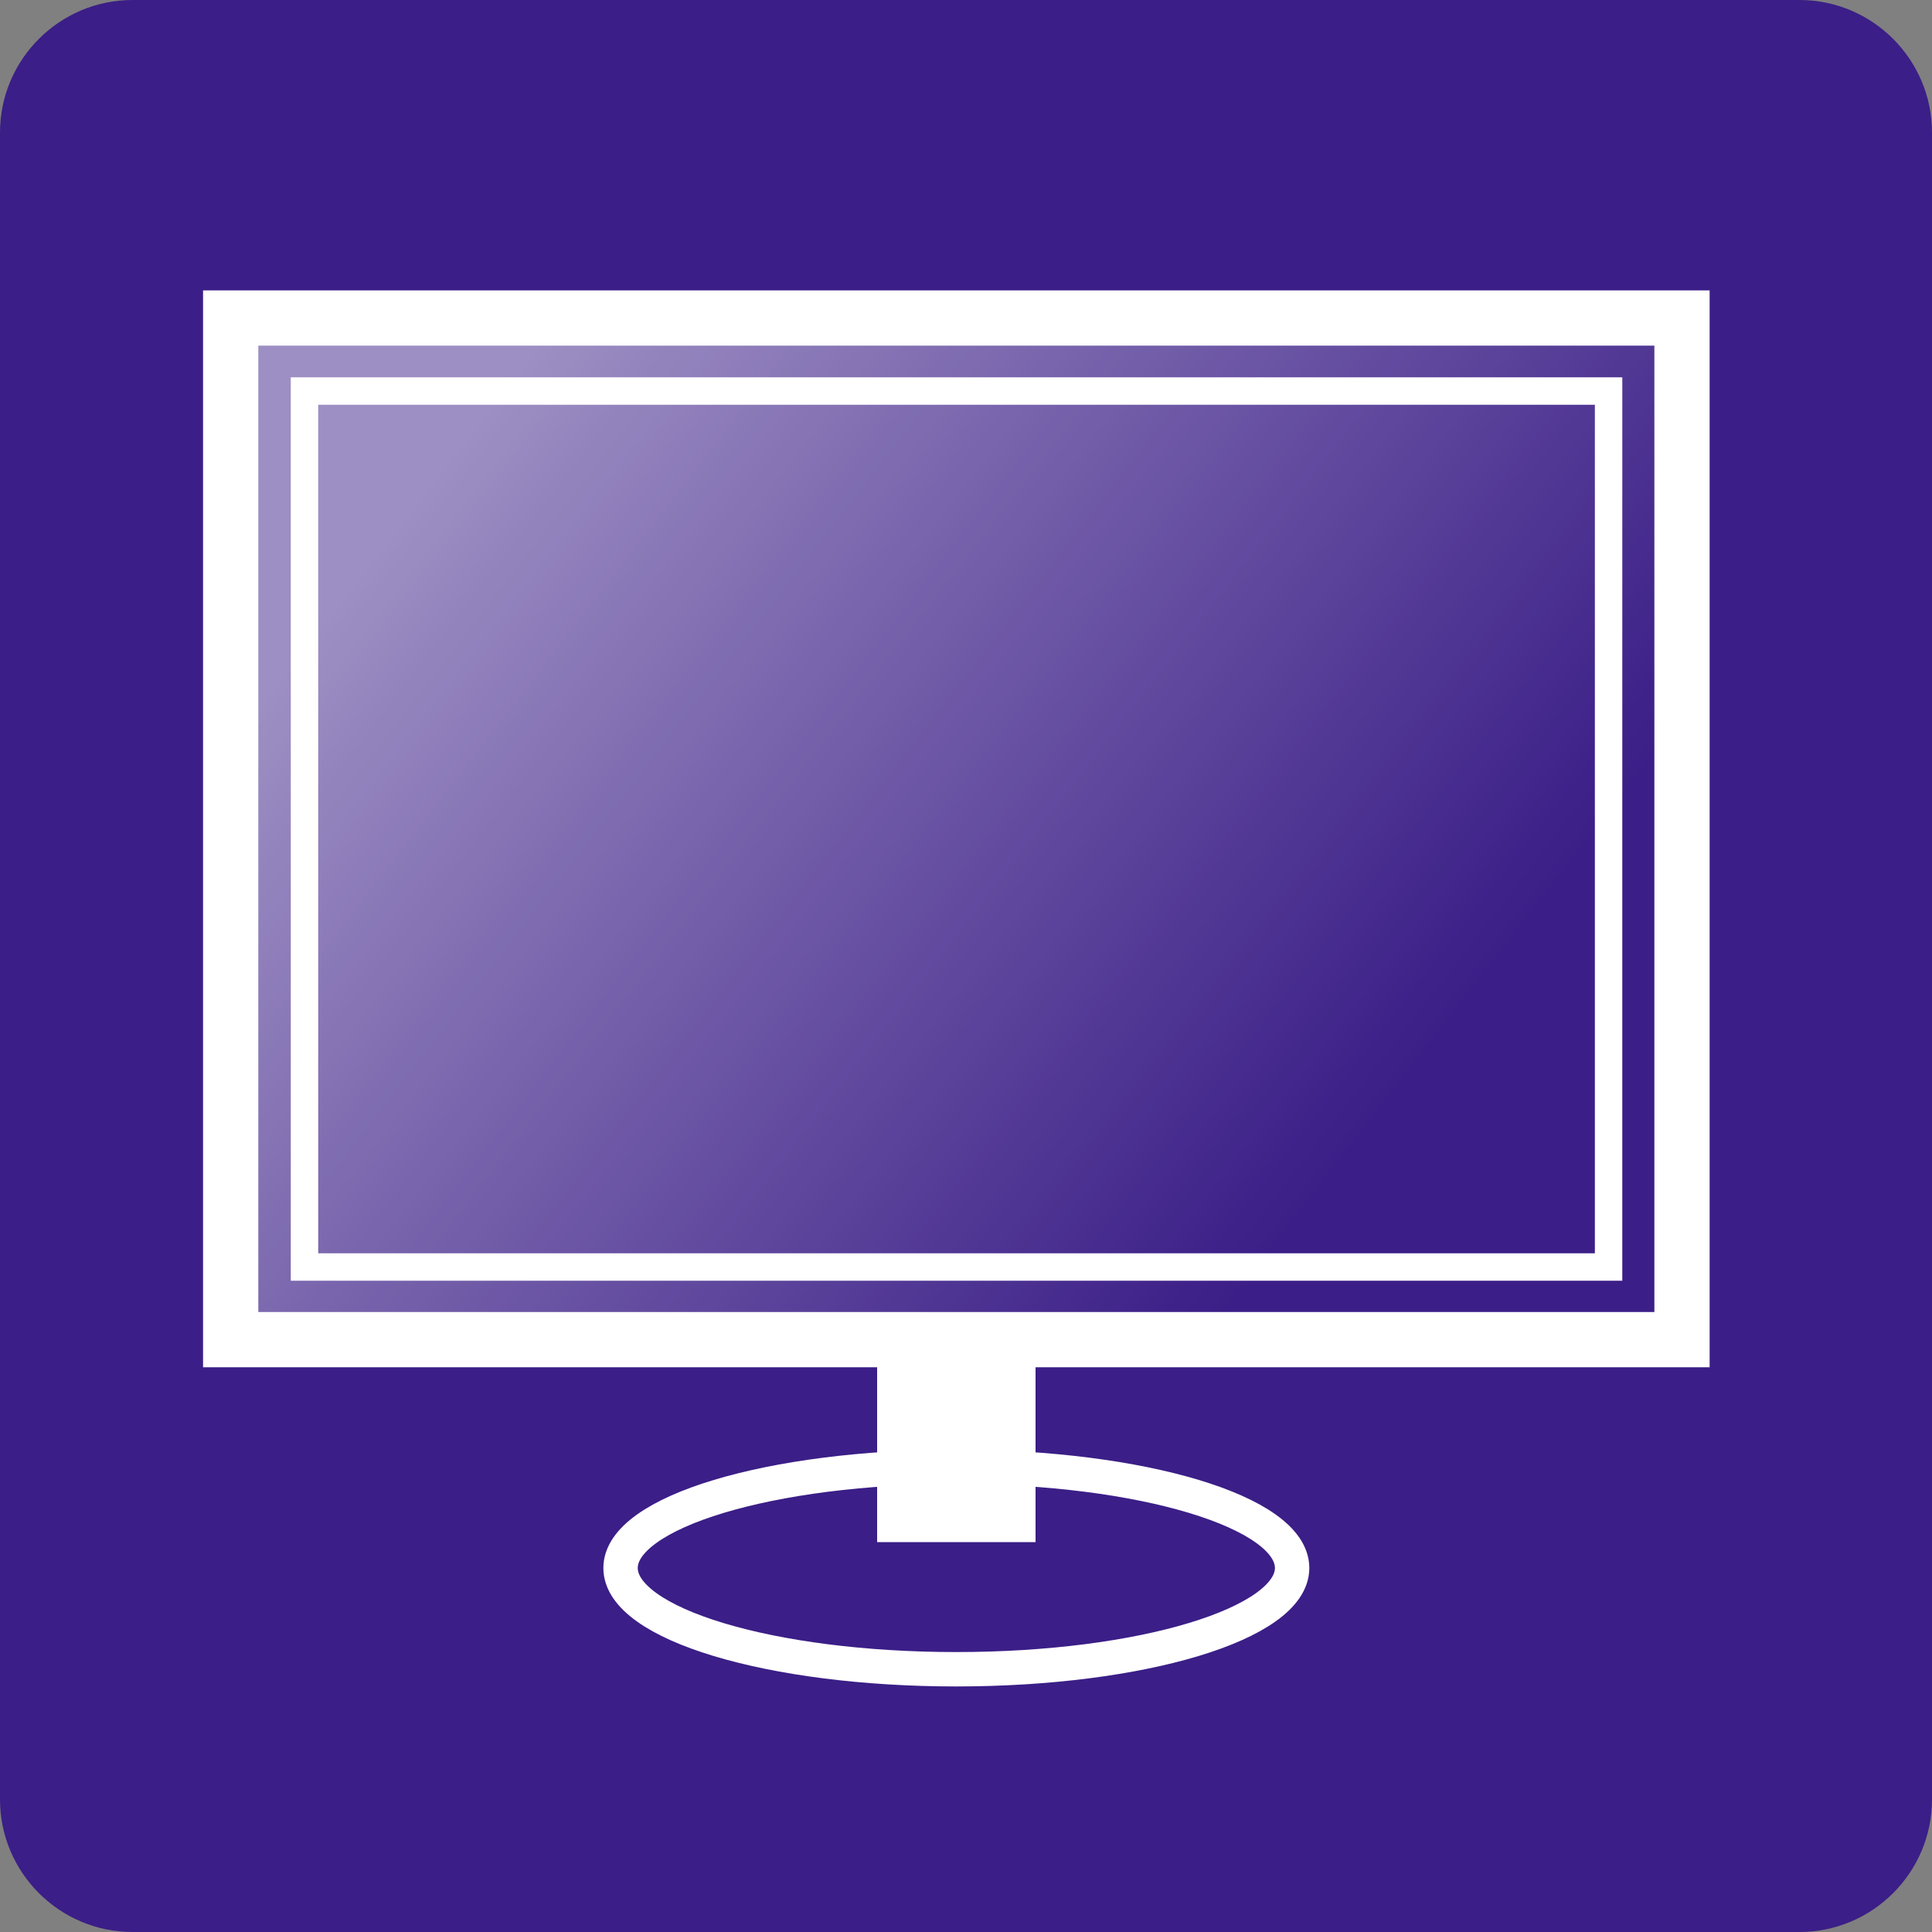 <?xml version="1.0" encoding="UTF-8"?><svg id="word_x2F_icon" xmlns="http://www.w3.org/2000/svg" xmlns:xlink="http://www.w3.org/1999/xlink" viewBox="0 0 50 50"><rect x="0" y="0" width="50" height="50" fill="#808080" stroke="none"/><defs><style>.cls-1{fill:#fff;}.cls-2{stroke-width:.89px;}.cls-2,.cls-3,.cls-4{fill:none;stroke:#fff;}.cls-5{fill:url(#linear-gradient);opacity:.5;}.cls-6{fill:#3b1e87;}.cls-3{stroke-width:.71px;}.cls-4{stroke-width:1.43px;}</style><linearGradient id="linear-gradient" x1="11.8" y1="11.43" x2="35.16" y2="29.51" gradientUnits="userSpaceOnUse"><stop offset="0" stop-color="#fff"/><stop offset="1" stop-color="#fff" stop-opacity="0"/></linearGradient></defs><path class="cls-6" d="M3.43,0h43.14c1.89,0,3.43,1.54,3.43,3.43v43.14c0,1.89-1.54,3.43-3.43,3.43H3.43c-1.89,0-3.43-1.54-3.43-3.43V3.43C0,1.54,1.54,0,3.43,0Z"/><rect class="cls-4" x="5.97" y="8.23" width="37.56" height="26.44"/><path class="cls-2" d="M33.44,40.58c0,1.44-3.89,2.62-8.69,2.62s-8.69-1.17-8.69-2.62,3.89-2.62,8.69-2.62,8.69,1.17,8.69,2.62Z"/><rect class="cls-1" x="22.7" y="34.58" width="4.1" height="5.33"/><rect class="cls-3" x="7.88" y="10.12" width="33.75" height="22.67"/><rect class="cls-5" x="5.86" y="8.12" width="37.67" height="26.58"/></svg>